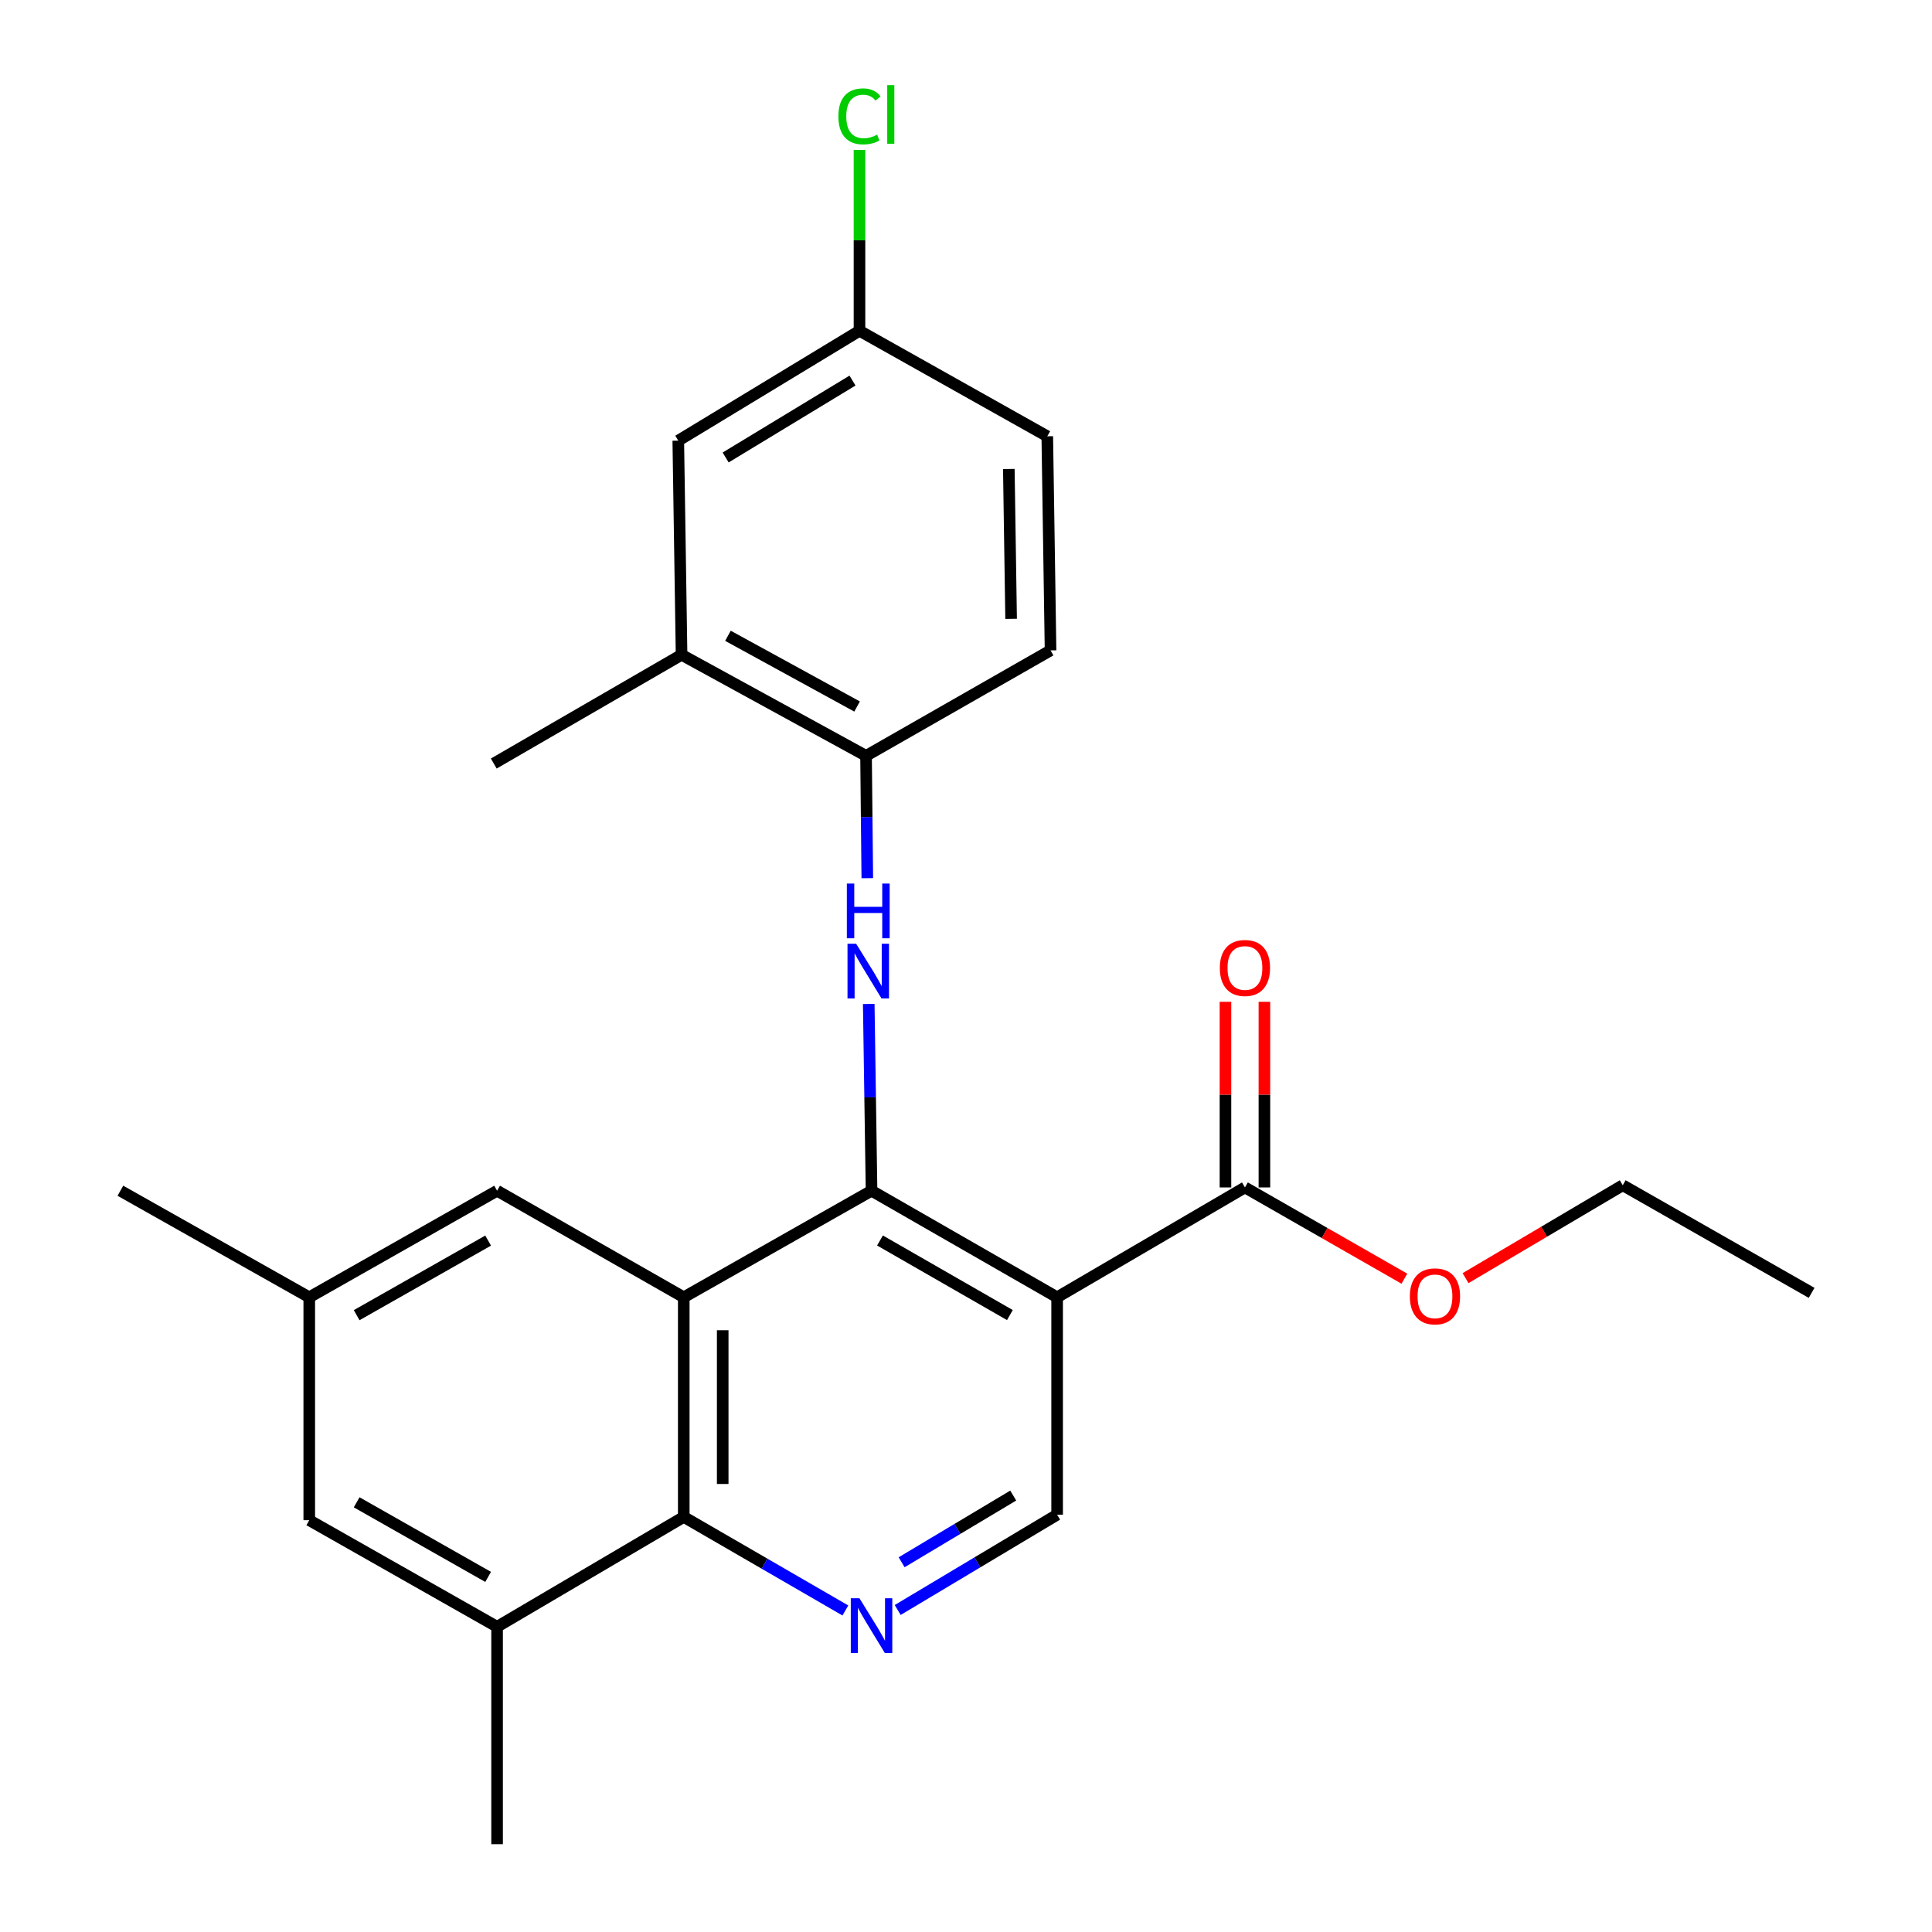 <?xml version='1.0' encoding='iso-8859-1'?>
<svg version='1.1' baseProfile='full'
              xmlns='http://www.w3.org/2000/svg'
                      xmlns:rdkit='http://www.rdkit.org/xml'
                      xmlns:xlink='http://www.w3.org/1999/xlink'
                  xml:space='preserve'
width='1000px' height='1000px' viewBox='0 0 1000 1000'>
<!-- END OF HEADER -->
<rect style='opacity:1.0;fill:#FFFFFF;stroke:none' width='1000' height='1000' x='0' y='0'> </rect>
<path class='bond-0' d='M 451.109,616.318 L 353.909,671.47' style='fill:none;fill-rule:evenodd;stroke:#000000;stroke-width:6px;stroke-linecap:butt;stroke-linejoin:miter;stroke-opacity:1' />
<path class='bond-1' d='M 451.109,616.318 L 547.166,671.47' style='fill:none;fill-rule:evenodd;stroke:#000000;stroke-width:6px;stroke-linecap:butt;stroke-linejoin:miter;stroke-opacity:1' />
<path class='bond-1' d='M 455.479,642.075 L 522.719,680.682' style='fill:none;fill-rule:evenodd;stroke:#000000;stroke-width:6px;stroke-linecap:butt;stroke-linejoin:miter;stroke-opacity:1' />
<path class='bond-2' d='M 451.109,616.318 L 450.385,567.981' style='fill:none;fill-rule:evenodd;stroke:#000000;stroke-width:6px;stroke-linecap:butt;stroke-linejoin:miter;stroke-opacity:1' />
<path class='bond-2' d='M 450.385,567.981 L 449.661,519.644' style='fill:none;fill-rule:evenodd;stroke:#0000FF;stroke-width:6px;stroke-linecap:butt;stroke-linejoin:miter;stroke-opacity:1' />
<path class='bond-3' d='M 353.909,671.47 L 353.909,785.157' style='fill:none;fill-rule:evenodd;stroke:#000000;stroke-width:6px;stroke-linecap:butt;stroke-linejoin:miter;stroke-opacity:1' />
<path class='bond-3' d='M 374.071,688.523 L 374.071,768.104' style='fill:none;fill-rule:evenodd;stroke:#000000;stroke-width:6px;stroke-linecap:butt;stroke-linejoin:miter;stroke-opacity:1' />
<path class='bond-9' d='M 353.909,671.47 L 257.292,616.318' style='fill:none;fill-rule:evenodd;stroke:#000000;stroke-width:6px;stroke-linecap:butt;stroke-linejoin:miter;stroke-opacity:1' />
<path class='bond-5' d='M 547.166,671.47 L 644.377,614.616' style='fill:none;fill-rule:evenodd;stroke:#000000;stroke-width:6px;stroke-linecap:butt;stroke-linejoin:miter;stroke-opacity:1' />
<path class='bond-6' d='M 547.166,671.47 L 547.166,784.004' style='fill:none;fill-rule:evenodd;stroke:#000000;stroke-width:6px;stroke-linecap:butt;stroke-linejoin:miter;stroke-opacity:1' />
<path class='bond-7' d='M 448.913,454.544 L 448.589,422.881' style='fill:none;fill-rule:evenodd;stroke:#0000FF;stroke-width:6px;stroke-linecap:butt;stroke-linejoin:miter;stroke-opacity:1' />
<path class='bond-7' d='M 448.589,422.881 L 448.264,391.218' style='fill:none;fill-rule:evenodd;stroke:#000000;stroke-width:6px;stroke-linecap:butt;stroke-linejoin:miter;stroke-opacity:1' />
<path class='bond-8' d='M 353.909,785.157 L 257.292,842.012' style='fill:none;fill-rule:evenodd;stroke:#000000;stroke-width:6px;stroke-linecap:butt;stroke-linejoin:miter;stroke-opacity:1' />
<path class='bond-25' d='M 353.909,785.157 L 395.735,809.367' style='fill:none;fill-rule:evenodd;stroke:#000000;stroke-width:6px;stroke-linecap:butt;stroke-linejoin:miter;stroke-opacity:1' />
<path class='bond-25' d='M 395.735,809.367 L 437.561,833.577' style='fill:none;fill-rule:evenodd;stroke:#0000FF;stroke-width:6px;stroke-linecap:butt;stroke-linejoin:miter;stroke-opacity:1' />
<path class='bond-4' d='M 464.647,833.327 L 505.906,808.665' style='fill:none;fill-rule:evenodd;stroke:#0000FF;stroke-width:6px;stroke-linecap:butt;stroke-linejoin:miter;stroke-opacity:1' />
<path class='bond-4' d='M 505.906,808.665 L 547.166,784.004' style='fill:none;fill-rule:evenodd;stroke:#000000;stroke-width:6px;stroke-linecap:butt;stroke-linejoin:miter;stroke-opacity:1' />
<path class='bond-4' d='M 466.681,808.623 L 495.563,791.36' style='fill:none;fill-rule:evenodd;stroke:#0000FF;stroke-width:6px;stroke-linecap:butt;stroke-linejoin:miter;stroke-opacity:1' />
<path class='bond-4' d='M 495.563,791.36 L 524.444,774.097' style='fill:none;fill-rule:evenodd;stroke:#000000;stroke-width:6px;stroke-linecap:butt;stroke-linejoin:miter;stroke-opacity:1' />
<path class='bond-12' d='M 654.458,614.616 L 654.458,566.579' style='fill:none;fill-rule:evenodd;stroke:#000000;stroke-width:6px;stroke-linecap:butt;stroke-linejoin:miter;stroke-opacity:1' />
<path class='bond-12' d='M 654.458,566.579 L 654.458,518.542' style='fill:none;fill-rule:evenodd;stroke:#FF0000;stroke-width:6px;stroke-linecap:butt;stroke-linejoin:miter;stroke-opacity:1' />
<path class='bond-12' d='M 634.296,614.616 L 634.296,566.579' style='fill:none;fill-rule:evenodd;stroke:#000000;stroke-width:6px;stroke-linecap:butt;stroke-linejoin:miter;stroke-opacity:1' />
<path class='bond-12' d='M 634.296,566.579 L 634.296,518.542' style='fill:none;fill-rule:evenodd;stroke:#FF0000;stroke-width:6px;stroke-linecap:butt;stroke-linejoin:miter;stroke-opacity:1' />
<path class='bond-17' d='M 644.377,614.616 L 685.643,638.232' style='fill:none;fill-rule:evenodd;stroke:#000000;stroke-width:6px;stroke-linecap:butt;stroke-linejoin:miter;stroke-opacity:1' />
<path class='bond-17' d='M 685.643,638.232 L 726.908,661.849' style='fill:none;fill-rule:evenodd;stroke:#FF0000;stroke-width:6px;stroke-linecap:butt;stroke-linejoin:miter;stroke-opacity:1' />
<path class='bond-10' d='M 448.264,391.218 L 352.778,338.922' style='fill:none;fill-rule:evenodd;stroke:#000000;stroke-width:6px;stroke-linecap:butt;stroke-linejoin:miter;stroke-opacity:1' />
<path class='bond-10' d='M 443.626,365.69 L 376.786,329.083' style='fill:none;fill-rule:evenodd;stroke:#000000;stroke-width:6px;stroke-linecap:butt;stroke-linejoin:miter;stroke-opacity:1' />
<path class='bond-15' d='M 448.264,391.218 L 543.761,336.637' style='fill:none;fill-rule:evenodd;stroke:#000000;stroke-width:6px;stroke-linecap:butt;stroke-linejoin:miter;stroke-opacity:1' />
<path class='bond-20' d='M 257.292,842.012 L 257.292,954.545' style='fill:none;fill-rule:evenodd;stroke:#000000;stroke-width:6px;stroke-linecap:butt;stroke-linejoin:miter;stroke-opacity:1' />
<path class='bond-26' d='M 257.292,842.012 L 160.07,786.849' style='fill:none;fill-rule:evenodd;stroke:#000000;stroke-width:6px;stroke-linecap:butt;stroke-linejoin:miter;stroke-opacity:1' />
<path class='bond-26' d='M 252.658,816.202 L 184.603,777.588' style='fill:none;fill-rule:evenodd;stroke:#000000;stroke-width:6px;stroke-linecap:butt;stroke-linejoin:miter;stroke-opacity:1' />
<path class='bond-14' d='M 257.292,616.318 L 160.07,671.47' style='fill:none;fill-rule:evenodd;stroke:#000000;stroke-width:6px;stroke-linecap:butt;stroke-linejoin:miter;stroke-opacity:1' />
<path class='bond-14' d='M 252.657,642.127 L 184.601,680.734' style='fill:none;fill-rule:evenodd;stroke:#000000;stroke-width:6px;stroke-linecap:butt;stroke-linejoin:miter;stroke-opacity:1' />
<path class='bond-13' d='M 352.778,338.922 L 351.076,228.08' style='fill:none;fill-rule:evenodd;stroke:#000000;stroke-width:6px;stroke-linecap:butt;stroke-linejoin:miter;stroke-opacity:1' />
<path class='bond-21' d='M 352.778,338.922 L 255.578,395.205' style='fill:none;fill-rule:evenodd;stroke:#000000;stroke-width:6px;stroke-linecap:butt;stroke-linejoin:miter;stroke-opacity:1' />
<path class='bond-11' d='M 160.07,786.849 L 160.07,671.47' style='fill:none;fill-rule:evenodd;stroke:#000000;stroke-width:6px;stroke-linecap:butt;stroke-linejoin:miter;stroke-opacity:1' />
<path class='bond-27' d='M 351.076,228.08 L 444.87,171.214' style='fill:none;fill-rule:evenodd;stroke:#000000;stroke-width:6px;stroke-linecap:butt;stroke-linejoin:miter;stroke-opacity:1' />
<path class='bond-27' d='M 375.597,236.79 L 441.253,196.984' style='fill:none;fill-rule:evenodd;stroke:#000000;stroke-width:6px;stroke-linecap:butt;stroke-linejoin:miter;stroke-opacity:1' />
<path class='bond-22' d='M 160.07,671.47 L 62.31,616.318' style='fill:none;fill-rule:evenodd;stroke:#000000;stroke-width:6px;stroke-linecap:butt;stroke-linejoin:miter;stroke-opacity:1' />
<path class='bond-18' d='M 543.761,336.637 L 542.07,225.817' style='fill:none;fill-rule:evenodd;stroke:#000000;stroke-width:6px;stroke-linecap:butt;stroke-linejoin:miter;stroke-opacity:1' />
<path class='bond-18' d='M 523.349,320.321 L 522.165,242.748' style='fill:none;fill-rule:evenodd;stroke:#000000;stroke-width:6px;stroke-linecap:butt;stroke-linejoin:miter;stroke-opacity:1' />
<path class='bond-16' d='M 444.87,171.214 L 542.07,225.817' style='fill:none;fill-rule:evenodd;stroke:#000000;stroke-width:6px;stroke-linecap:butt;stroke-linejoin:miter;stroke-opacity:1' />
<path class='bond-19' d='M 444.87,171.214 L 444.87,124.402' style='fill:none;fill-rule:evenodd;stroke:#000000;stroke-width:6px;stroke-linecap:butt;stroke-linejoin:miter;stroke-opacity:1' />
<path class='bond-19' d='M 444.87,124.402 L 444.87,77.591' style='fill:none;fill-rule:evenodd;stroke:#00CC00;stroke-width:6px;stroke-linecap:butt;stroke-linejoin:miter;stroke-opacity:1' />
<path class='bond-23' d='M 758.564,661.561 L 799.247,637.523' style='fill:none;fill-rule:evenodd;stroke:#FF0000;stroke-width:6px;stroke-linecap:butt;stroke-linejoin:miter;stroke-opacity:1' />
<path class='bond-23' d='M 799.247,637.523 L 839.93,613.484' style='fill:none;fill-rule:evenodd;stroke:#000000;stroke-width:6px;stroke-linecap:butt;stroke-linejoin:miter;stroke-opacity:1' />
<path class='bond-24' d='M 839.93,613.484 L 937.69,669.185' style='fill:none;fill-rule:evenodd;stroke:#000000;stroke-width:6px;stroke-linecap:butt;stroke-linejoin:miter;stroke-opacity:1' />
<path  class='atom-3' d='M 443.146 488.482
L 452.426 503.482
Q 453.346 504.962, 454.826 507.642
Q 456.306 510.322, 456.386 510.482
L 456.386 488.482
L 460.146 488.482
L 460.146 516.802
L 456.266 516.802
L 446.306 500.402
Q 445.146 498.482, 443.906 496.282
Q 442.706 494.082, 442.346 493.402
L 442.346 516.802
L 438.666 516.802
L 438.666 488.482
L 443.146 488.482
' fill='#0000FF'/>
<path  class='atom-3' d='M 438.326 457.33
L 442.166 457.33
L 442.166 469.37
L 456.646 469.37
L 456.646 457.33
L 460.486 457.33
L 460.486 485.65
L 456.646 485.65
L 456.646 472.57
L 442.166 472.57
L 442.166 485.65
L 438.326 485.65
L 438.326 457.33
' fill='#0000FF'/>
<path  class='atom-5' d='M 444.849 827.258
L 454.129 842.258
Q 455.049 843.738, 456.529 846.418
Q 458.009 849.098, 458.089 849.258
L 458.089 827.258
L 461.849 827.258
L 461.849 855.578
L 457.969 855.578
L 448.009 839.178
Q 446.849 837.258, 445.609 835.058
Q 444.409 832.858, 444.049 832.178
L 444.049 855.578
L 440.369 855.578
L 440.369 827.258
L 444.849 827.258
' fill='#0000FF'/>
<path  class='atom-13' d='M 631.377 501.02
Q 631.377 494.22, 634.737 490.42
Q 638.097 486.62, 644.377 486.62
Q 650.657 486.62, 654.017 490.42
Q 657.377 494.22, 657.377 501.02
Q 657.377 507.9, 653.977 511.82
Q 650.577 515.7, 644.377 515.7
Q 638.137 515.7, 634.737 511.82
Q 631.377 507.94, 631.377 501.02
M 644.377 512.5
Q 648.697 512.5, 651.017 509.62
Q 653.377 506.7, 653.377 501.02
Q 653.377 495.46, 651.017 492.66
Q 648.697 489.82, 644.377 489.82
Q 640.057 489.82, 637.697 492.62
Q 635.377 495.42, 635.377 501.02
Q 635.377 506.74, 637.697 509.62
Q 640.057 512.5, 644.377 512.5
' fill='#FF0000'/>
<path  class='atom-18' d='M 729.741 670.99
Q 729.741 664.19, 733.101 660.39
Q 736.461 656.59, 742.741 656.59
Q 749.021 656.59, 752.381 660.39
Q 755.741 664.19, 755.741 670.99
Q 755.741 677.87, 752.341 681.79
Q 748.941 685.67, 742.741 685.67
Q 736.501 685.67, 733.101 681.79
Q 729.741 677.91, 729.741 670.99
M 742.741 682.47
Q 747.061 682.47, 749.381 679.59
Q 751.741 676.67, 751.741 670.99
Q 751.741 665.43, 749.381 662.63
Q 747.061 659.79, 742.741 659.79
Q 738.421 659.79, 736.061 662.59
Q 733.741 665.39, 733.741 670.99
Q 733.741 676.71, 736.061 679.59
Q 738.421 682.47, 742.741 682.47
' fill='#FF0000'/>
<path  class='atom-20' d='M 433.95 60.231
Q 433.95 53.191, 437.23 49.511
Q 440.55 45.791, 446.83 45.791
Q 452.67 45.791, 455.79 49.911
L 453.15 52.071
Q 450.87 49.071, 446.83 49.071
Q 442.55 49.071, 440.27 51.951
Q 438.03 54.791, 438.03 60.231
Q 438.03 65.831, 440.35 68.711
Q 442.71 71.591, 447.27 71.591
Q 450.39 71.591, 454.03 69.711
L 455.15 72.711
Q 453.67 73.671, 451.43 74.231
Q 449.19 74.791, 446.71 74.791
Q 440.55 74.791, 437.23 71.031
Q 433.95 67.271, 433.95 60.231
' fill='#00CC00'/>
<path  class='atom-20' d='M 459.23 44.071
L 462.91 44.071
L 462.91 74.431
L 459.23 74.431
L 459.23 44.071
' fill='#00CC00'/>
</svg>
